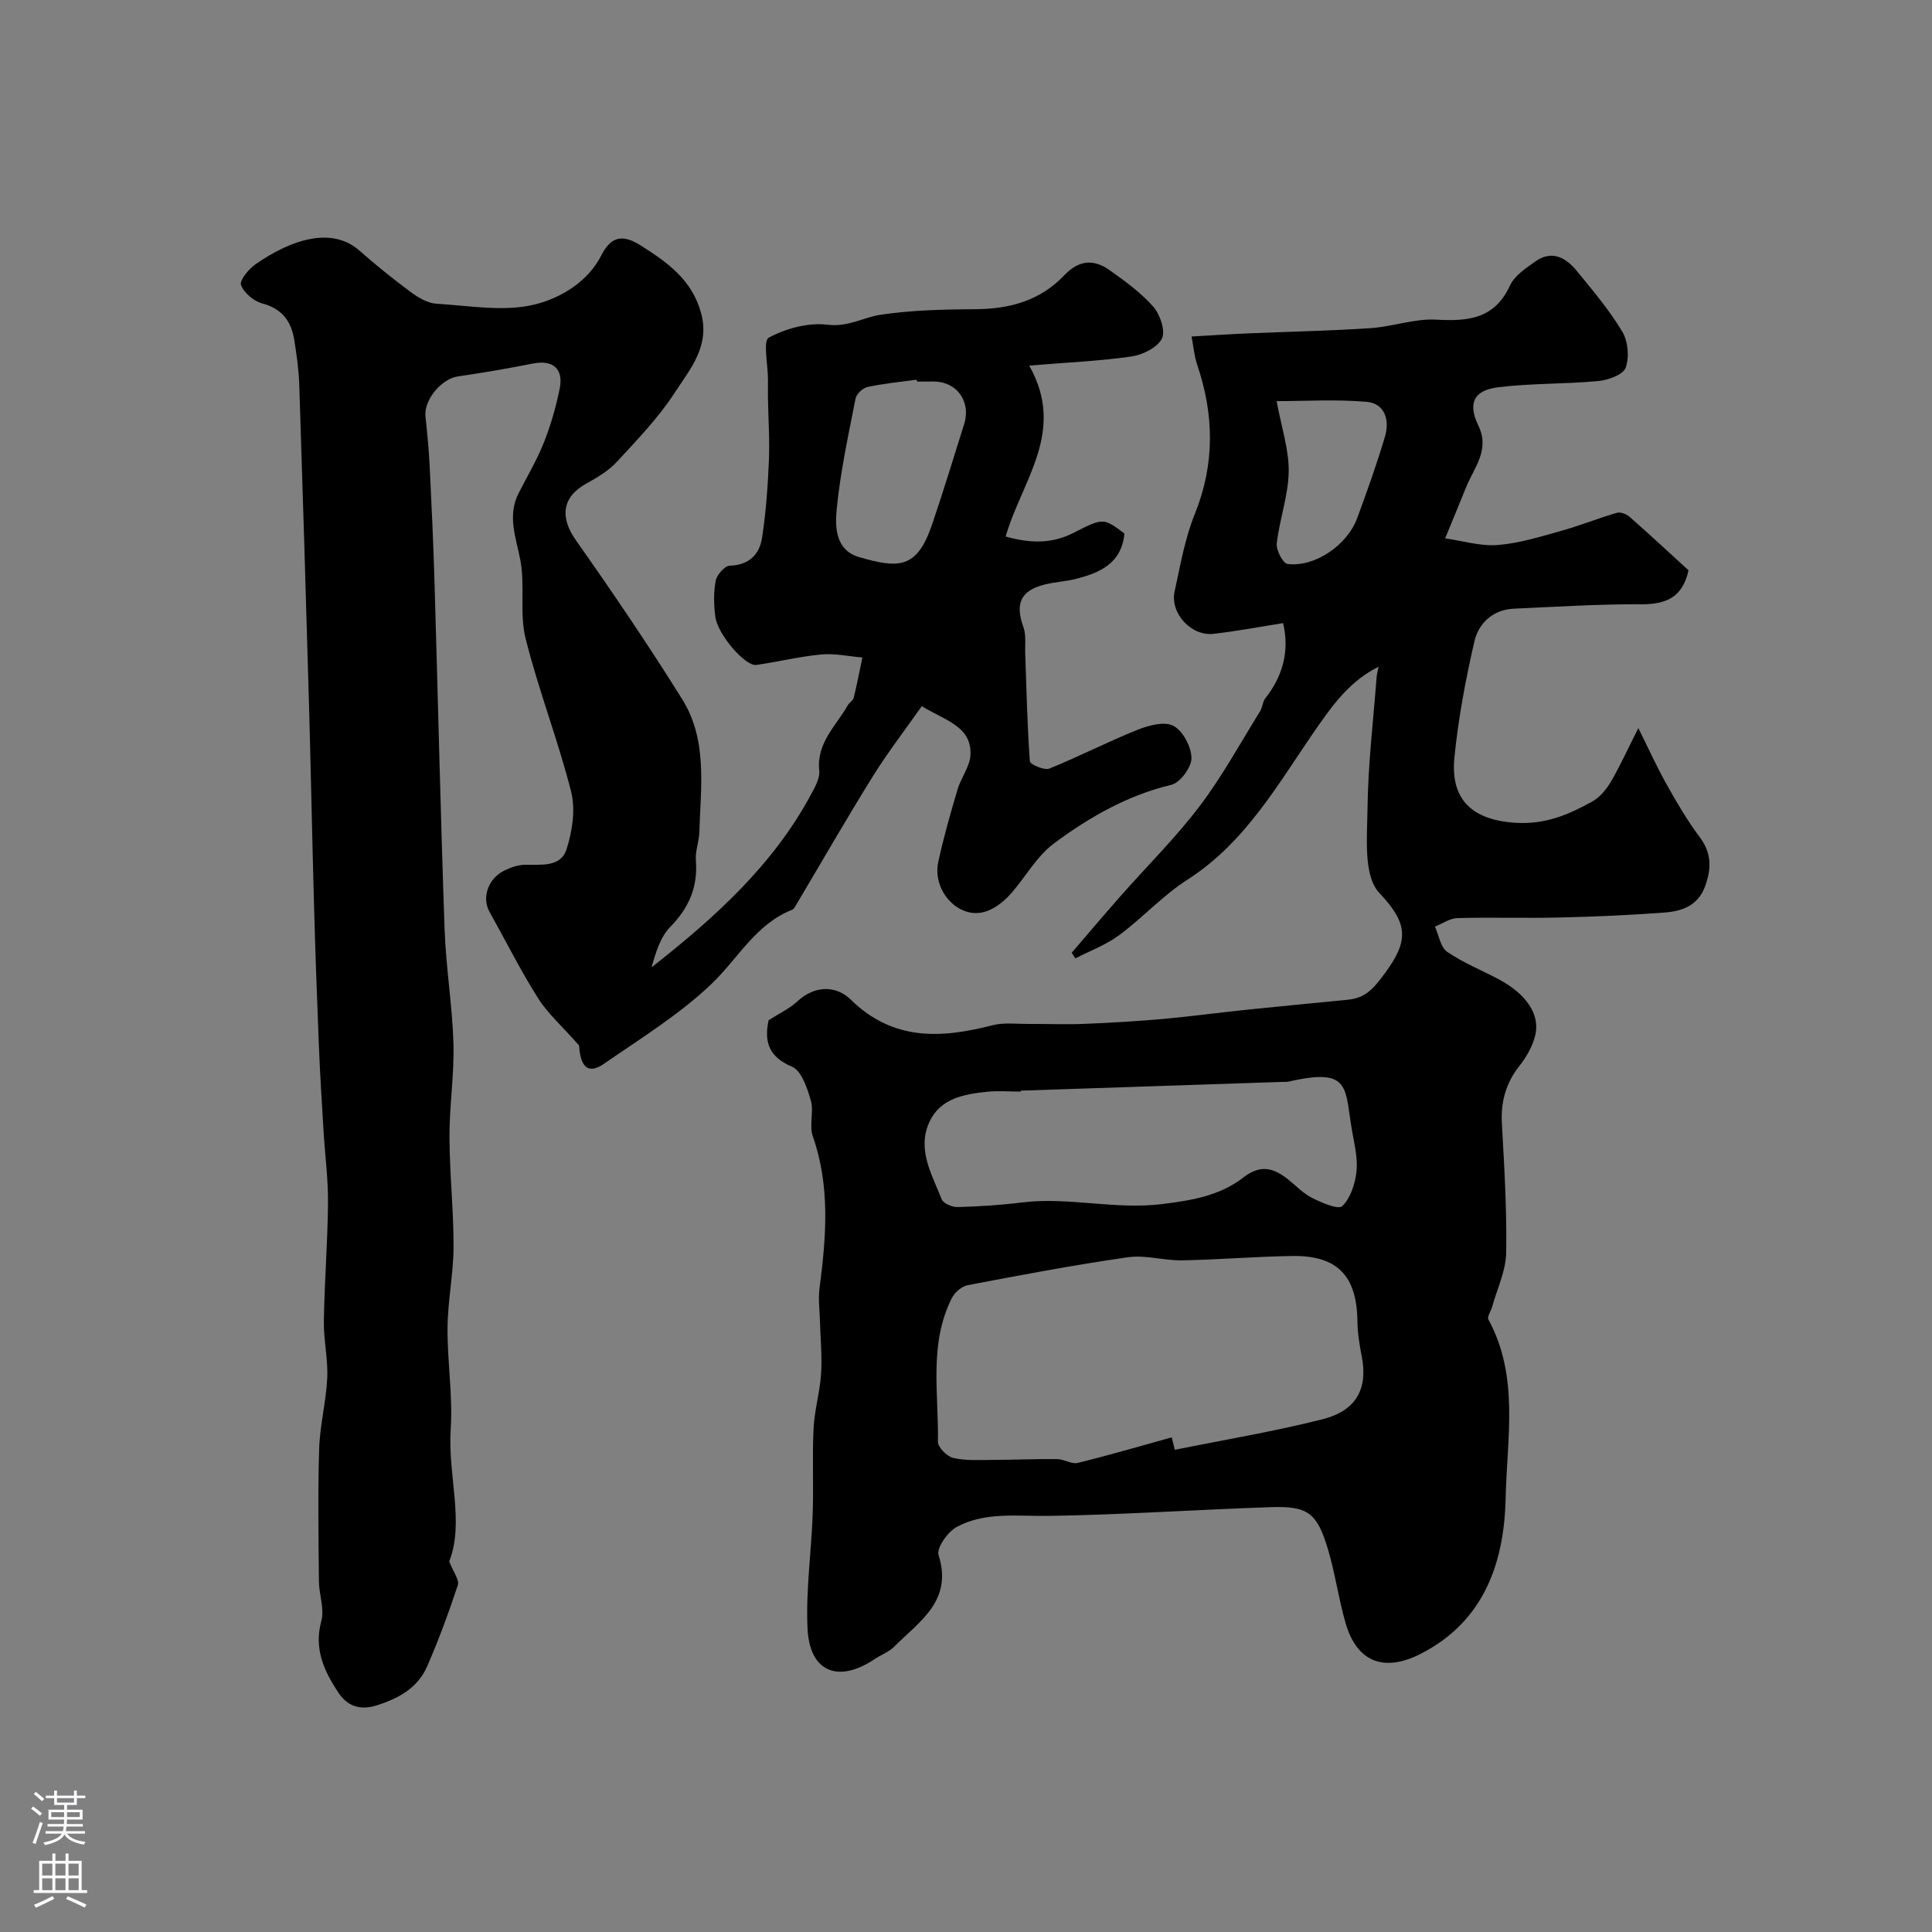 <svg enable-background="new 0 0 400 400" viewBox="0 0 400 400" xmlns="http://www.w3.org/2000/svg"><rect x="0" y="0" width="400" height="400" fill="#808080" stroke="none"/><path d="m221.88 197.26c3.37-3.92 6.71-7.87 10.13-11.75 5.45-6.18 11.36-12.01 16.33-18.56 4.69-6.18 8.44-13.08 12.55-19.69.5-.8.51-1.94 1.07-2.66 3.67-4.67 5.05-9.86 3.69-15.59-4.68.74-9.54 1.67-14.44 2.22-4.6.52-9-4.31-8.02-8.77 1.18-5.38 2.11-10.91 4.16-15.97 4.2-10.39 4.04-20.58.51-30.99-.61-1.81-.76-3.78-1.16-5.83 4.22-.24 7.99-.49 11.76-.65 8.43-.36 16.87-.52 25.29-1.08 4.55-.3 9.1-2.01 13.58-1.76 6.62.37 12.08-.12 15.29-7.05.95-2.06 3.3-3.63 5.29-5.02 3.45-2.42 6.34-.73 8.58 2.02 3.31 4.05 6.72 8.08 9.39 12.54 1.2 2 1.48 5.3.69 7.47-.53 1.45-3.62 2.56-5.67 2.75-6.89.65-13.87.44-20.73 1.29-5.09.63-6.31 3.34-4.09 7.94 2.46 5.09-.94 8.74-2.58 12.85-1.4 3.51-2.87 6.99-4.3 10.49 3.63.52 7.31 1.66 10.88 1.38 4.45-.35 8.84-1.73 13.18-2.94 3.88-1.08 7.64-2.61 11.51-3.73.75-.22 1.98.27 2.63.84 4.2 3.7 8.31 7.52 12.19 11.06-1.23 5.68-4.73 7.07-9.86 7.04-8.76-.05-17.53.52-26.29.91-4.37.2-7.3 3-8.18 6.77-1.83 7.92-3.34 15.98-4.14 24.06-.87 8.74 3.74 12.96 12.69 13.5 6.24.37 10.92-1.7 15.78-4.36 1.59-.87 2.96-2.51 3.91-4.12 1.88-3.19 3.41-6.59 5.7-11.13 2.25 4.53 3.88 8.15 5.83 11.61 2.1 3.74 4.26 7.49 6.84 10.91 2.49 3.3 2.5 6.45 1.19 10.13-1.46 4.12-4.79 5.26-8.43 5.54-7.25.55-14.52.86-21.79 1.03-7.03.17-14.06-.07-21.09.12-1.57.04-3.1 1.15-4.66 1.76.81 1.79 1.14 4.27 2.52 5.22 3.32 2.28 7.15 3.8 10.74 5.72 5.54 2.96 8.51 7.15 7.53 11.45-.52 2.29-1.81 4.57-3.29 6.44-2.82 3.57-3.89 7.43-3.64 11.93.49 8.92 1.04 17.87.89 26.79-.07 3.73-1.87 7.43-2.9 11.14-.25.91-1.09 2.09-.78 2.66 6.43 11.8 3.83 24.62 3.57 36.92-.29 13.27-4.35 25.54-17.6 32.3-7.57 3.86-13.2 1.73-15.54-6.36-1.44-4.98-2.14-10.18-3.61-15.15-2.28-7.69-4.15-9.12-11.9-8.86-15.37.51-30.73 1.59-46.1 1.81-6.48.09-13.05-.88-18.94 2.31-1.84 1-4.18 4.35-3.72 5.8 3.01 9.48-3.99 13.74-9.17 18.95-1.11 1.12-2.75 1.7-4.1 2.61-7.53 5.03-13.44 2.64-13.86-6.35-.37-7.88.79-15.82 1.07-23.74.21-5.9-.11-11.82.18-17.71.19-3.79 1.32-7.53 1.56-11.33.23-3.63-.14-7.29-.24-10.94-.06-2.23-.37-4.5-.09-6.69 1.38-10.6 2.26-21.1-1.39-31.52-.78-2.24.26-5.09-.41-7.4-.74-2.57-1.93-6.17-3.9-6.99-5.26-2.21-5.66-5.73-4.84-9.62 2.29-1.47 4.34-2.4 5.91-3.87 3.7-3.45 8.12-3.32 11.11-.39 8.78 8.6 18.7 8.03 29.33 5.3 2.37-.61 5-.26 7.5-.27 3.85-.03 7.71.14 11.55-.02 5.43-.22 10.87-.54 16.28-1.02 5.7-.51 11.38-1.29 17.08-1.88 7.04-.73 14.08-1.4 21.12-2.09 3.7-.36 5.33-2.25 7.73-5.51 5.04-6.83 4.76-10.32-1.18-16.63-3.32-3.53-2.5-11.54-2.43-17.52.11-9.04 1.19-18.07 1.88-27.1.05-.65.24-1.29.41-2.19-5.66 2.83-9.03 7.27-12.56 12.32-7.95 11.38-14.71 23.9-27.02 31.77-5.08 3.25-9.26 7.88-14.13 11.49-2.71 2.01-6.02 3.23-9.06 4.8-.24-.37-.5-.76-.77-1.16zm20.72 100.33c.21.86.42 1.72.63 2.58 10.21-2.07 20.5-3.78 30.59-6.33 7.06-1.78 9.41-6.4 8.12-13-.47-2.4-.87-4.85-.9-7.29-.11-9.37-4.13-13.64-13.44-13.51-7.61.11-15.21.76-22.83.9-3.75.07-7.6-1.16-11.24-.64-11.11 1.59-22.15 3.68-33.18 5.78-1.25.24-2.71 1.52-3.3 2.71-4.77 9.49-2.69 19.74-2.86 29.71-.02 1.15 1.87 3.05 3.17 3.35 2.58.6 5.37.42 8.07.41 4.48-.01 8.96-.22 13.44-.17 1.43.01 2.99 1.1 4.26.79 6.53-1.6 12.98-3.5 19.47-5.29zm-31.28-71.78c0 .06 0 .13.01.19-2.33 0-4.68-.2-6.98.04-4.75.5-9.64 1.35-11.9 6.19-2.67 5.71.49 10.93 2.52 16.07.34.86 2.17 1.64 3.29 1.61 4.44-.12 8.89-.4 13.29-.95 9.66-1.2 19.2 1.53 28.98.34 6.23-.76 12.03-1.74 16.88-5.51 3.55-2.75 6.25-2 9.23.36 1.67 1.32 3.18 2.95 5.04 3.88 1.98.99 5.41 2.47 6.22 1.69 1.71-1.66 2.65-4.59 2.94-7.12.3-2.68-.38-5.52-.87-8.24-1.64-9.09-.05-13.43-13.16-10.43-.48.11-.99.05-1.49.07-18 .6-36 1.2-54 1.81zm52.99-142.76c1.02 5.53 2.58 10.09 2.5 14.61-.08 4.96-1.9 9.86-2.47 14.84-.16 1.38 1.27 4.14 2.23 4.26 5.6.72 12.35-3.86 14.41-9.46 2.07-5.6 4.08-11.23 5.77-16.94.99-3.34 0-6.84-3.83-7.17-6.35-.54-12.78-.14-18.61-.14z" fill="#010000"/><path d="m93.01 323.28c.86 2.23 2.13 3.83 1.78 4.89-1.87 5.68-3.95 11.3-6.33 16.78-1.95 4.5-5.88 6.68-10.5 8.14-3.63 1.14-6.18-.02-7.97-2.74-2.9-4.41-5.04-9.01-3.46-14.75.68-2.49-.47-5.44-.5-8.18-.08-9.17-.24-18.34.05-27.5.15-4.89 1.45-9.74 1.67-14.63.18-3.91-.76-7.86-.7-11.78.13-8.12.78-16.24.86-24.36.05-4.93-.61-9.86-.91-14.79-.36-5.96-.74-11.91-.98-17.88-.4-9.77-.74-19.53-1.01-29.31-.38-13.6-.64-27.2-1.02-40.8-.63-22.22-1.3-44.45-2.03-66.67-.1-3.11-.54-6.22-1.03-9.29-.61-3.85-2.49-6.48-6.61-7.58-1.77-.47-3.82-2.19-4.42-3.83-.35-.96 1.59-3.3 3.01-4.29 7.54-5.26 15.87-7.8 21.5-2.83 3.44 3.04 7.03 5.92 10.72 8.65 1.51 1.12 3.42 2.24 5.21 2.35 6.85.41 14.07 1.75 20.49.13 5.17-1.3 10.86-4.59 13.69-10.18 2.1-4.16 4.66-4.24 8.25-1.94 5.45 3.48 10.48 7.02 12.37 13.88 1.91 6.91-2.26 11.62-5.38 16.44-3.37 5.21-7.77 9.78-12.01 14.37-1.72 1.87-4.07 3.27-6.33 4.52-5.08 2.8-5.55 6.99-2.17 11.78 7.61 10.79 15.03 21.73 22.01 32.92 5.27 8.45 3.81 18.14 3.53 27.5-.06 1.95-.87 3.92-.72 5.82.44 5.51-1.41 9.81-5.29 13.77-2.07 2.12-3.03 5.33-3.88 8.39 13.03-10.24 25.13-21.12 33.01-35.79.82-1.53 1.87-3.36 1.71-4.93-.62-5.76 3.48-9.25 5.91-13.55.32-.57 1.08-.96 1.22-1.54.68-2.76 1.21-5.55 1.8-8.34-2.83-.24-5.7-.89-8.49-.63-4.52.42-8.97 1.52-13.47 2.17-2.27.33-8.01-6.29-8.49-9.99-.32-2.46-.38-5.05.08-7.46.24-1.22 1.86-3.06 2.9-3.1 4.04-.13 6.18-2.34 6.71-5.84.79-5.23 1.18-10.54 1.4-15.84.19-4.31-.12-8.64-.19-12.96-.02-1.33 0-2.67 0-4-.01-2.98-1.06-7.92.18-8.58 3.57-1.91 8.19-3.16 12.15-2.67 4.27.53 7.42-1.54 11.08-2.08 6.49-.96 13.15-1.09 19.73-1.14 7.03-.05 13.31-1.85 18.18-6.99 3.06-3.23 6.14-3.42 9.45-1.06 3.2 2.28 6.47 4.64 9.02 7.56 1.41 1.61 2.55 5.02 1.77 6.58-.94 1.86-3.97 3.37-6.29 3.7-6.61.96-13.32 1.24-21.19 1.89 7.73 13.64-1.5 23.72-4.87 35.39 4.72 1.33 9.34 1.66 14.06-.76 6.18-3.18 6.24-3.07 10.53.14-.58 6.22-5.14 8.18-10.25 9.44-2.05.51-4.21.6-6.26 1.12-5 1.25-6.16 3.95-4.4 8.83.6 1.67.3 3.68.37 5.53.27 7.42.42 14.85.96 22.24.05.64 2.99 1.92 4.02 1.51 6.16-2.48 12.08-5.55 18.24-8.02 2.32-.93 5.63-1.82 7.47-.83 1.97 1.06 3.71 4.34 3.73 6.67.02 1.91-2.34 5.1-4.17 5.54-9.11 2.17-17.01 6.72-24.31 12.14-3.7 2.75-6.04 7.29-9.26 10.77-1.39 1.5-3.31 2.93-5.24 3.43-5.38 1.4-10.71-4.47-9.44-10.37 1.08-5.05 2.52-10.03 3.98-14.98.73-2.49 2.62-4.83 2.69-7.28.19-5.8-5.06-6.95-10.09-9.99-3.43 4.88-7.04 9.56-10.15 14.55-5.42 8.72-10.53 17.63-15.78 26.45-.25.42-.52.99-.91 1.15-7.54 2.97-11.17 10.05-16.59 15.25-6.66 6.39-14.72 11.35-22.38 16.64-3.33 2.3-4.87.57-5.14-3.8-3.5-3.97-6.48-6.6-8.52-9.83-3.64-5.76-6.69-11.88-10.02-17.84-1.64-2.94-.31-6.89 3.1-8.56 1.29-.63 2.79-1.15 4.21-1.18 3.34-.06 7.41.58 8.63-3.19 1.2-3.73 1.89-8.23.96-11.92-2.7-10.69-6.76-21.04-9.43-31.74-1.3-5.21-.07-11.02-1.11-16.34-.92-4.69-2.7-9.1-.32-13.77 1.77-3.48 3.79-6.85 5.22-10.47 1.42-3.59 2.51-7.37 3.27-11.16.84-4.19-1.47-6.01-5.64-5.17-5.12 1.03-10.27 1.89-15.43 2.65-3.44.5-7.08 4.89-6.72 8.3.36 3.42.7 6.84.87 10.27.4 8.1.77 16.2 1.01 24.3.71 23.88 1.24 47.77 2.08 71.65.28 7.88 1.6 15.73 1.83 23.61.18 6.42-.84 12.87-.82 19.3.02 7.6.86 15.2.84 22.81-.02 5.58-1.2 11.15-1.24 16.73-.06 7.02 1.11 14.08.65 21.05-.62 9.54 2.88 19.19-.3 27.33zm96.84-244.28c-.02-.13-.04-.26-.06-.39-3.4.47-6.83.79-10.17 1.51-.99.21-2.31 1.45-2.49 2.41-1.5 7.67-3.19 15.35-3.92 23.1-.34 3.6-.19 8.33 4.71 9.73 8.05 2.3 11.89 2.54 15.04-6.72 2.35-6.9 4.47-13.88 6.66-20.84 1.46-4.65-1.5-8.78-6.27-8.81-1.17.01-2.34.01-3.5.01z" fill="#010000"/><g fill="#fbfafc"><path d="m6.44 374.46.42-.45c.65.47 1.27.95 1.85 1.44l-.45.49c-.65-.56-1.25-1.06-1.82-1.48m.93 7.33-.63-.26c.55-1.36 1.05-2.8 1.52-4.33.19.1.38.19.59.27-.46 1.29-.95 2.73-1.48 4.32m-.38-10.38.44-.42c.43.34 1.01.82 1.74 1.44l-.49.49c-.53-.51-1.09-1.01-1.69-1.51m2.5.35h1.72v-1.04h.59v1.04h3.52v-1.04h.59v1.04h1.75v.53h-1.75v1.42h-2.03v.97h3.22v2.03h-3.24c0 .35-.01.66-.03.93h3.32v.53h-3.37c-.03.27-.08.58-.15.94h3.96v.53h-3.71c.67.92 1.93 1.48 3.79 1.68-.13.24-.23.44-.29.59-2.13-.38-3.48-1.08-4.04-2.12-.43.97-1.77 1.72-4.03 2.23-.09-.19-.2-.37-.33-.55 2.1-.42 3.37-1.03 3.81-1.83h-3.36v-.53h3.58c.08-.29.13-.61.16-.94h-3.33v-.53h3.39c.02-.27.04-.58.04-.93h-3.23v-2.03h3.25v-.97h-2.07v-1.42h-1.73zm1.12 3.44v1h2.65c.01-.3.02-.44.01-.4v-.25-.35zm1.19-2h3.52v-.91h-3.52zm4.71 2h-2.63v.59c0 .15-.01.28-.01.4h2.64z"/><path d="m13.56 383.74h.63v1.52h2.72v6.07h1.13v.6h-11.06v-.6h1.13v-6.07h2.73v-1.52h.63v1.52h2.1v-1.52zm-2.69 8.83.38.56c-1.24.63-2.53 1.25-3.85 1.85-.1-.21-.21-.42-.34-.63 1.36-.55 2.63-1.15 3.81-1.78m-2.13-4.27h2.1v-2.45h-2.1zm0 3.04h2.1v-2.46h-2.1zm2.72-3.04h2.1v-2.45h-2.1zm0 3.04h2.1v-2.46h-2.1zm6.07 3.6c-1.41-.71-2.7-1.3-3.86-1.78l.35-.56c1.45.62 2.75 1.19 3.88 1.72zm-1.25-9.09h-2.1v2.45h2.1zm-2.09 5.49h2.1v-2.45h-2.1z"/></g></svg>